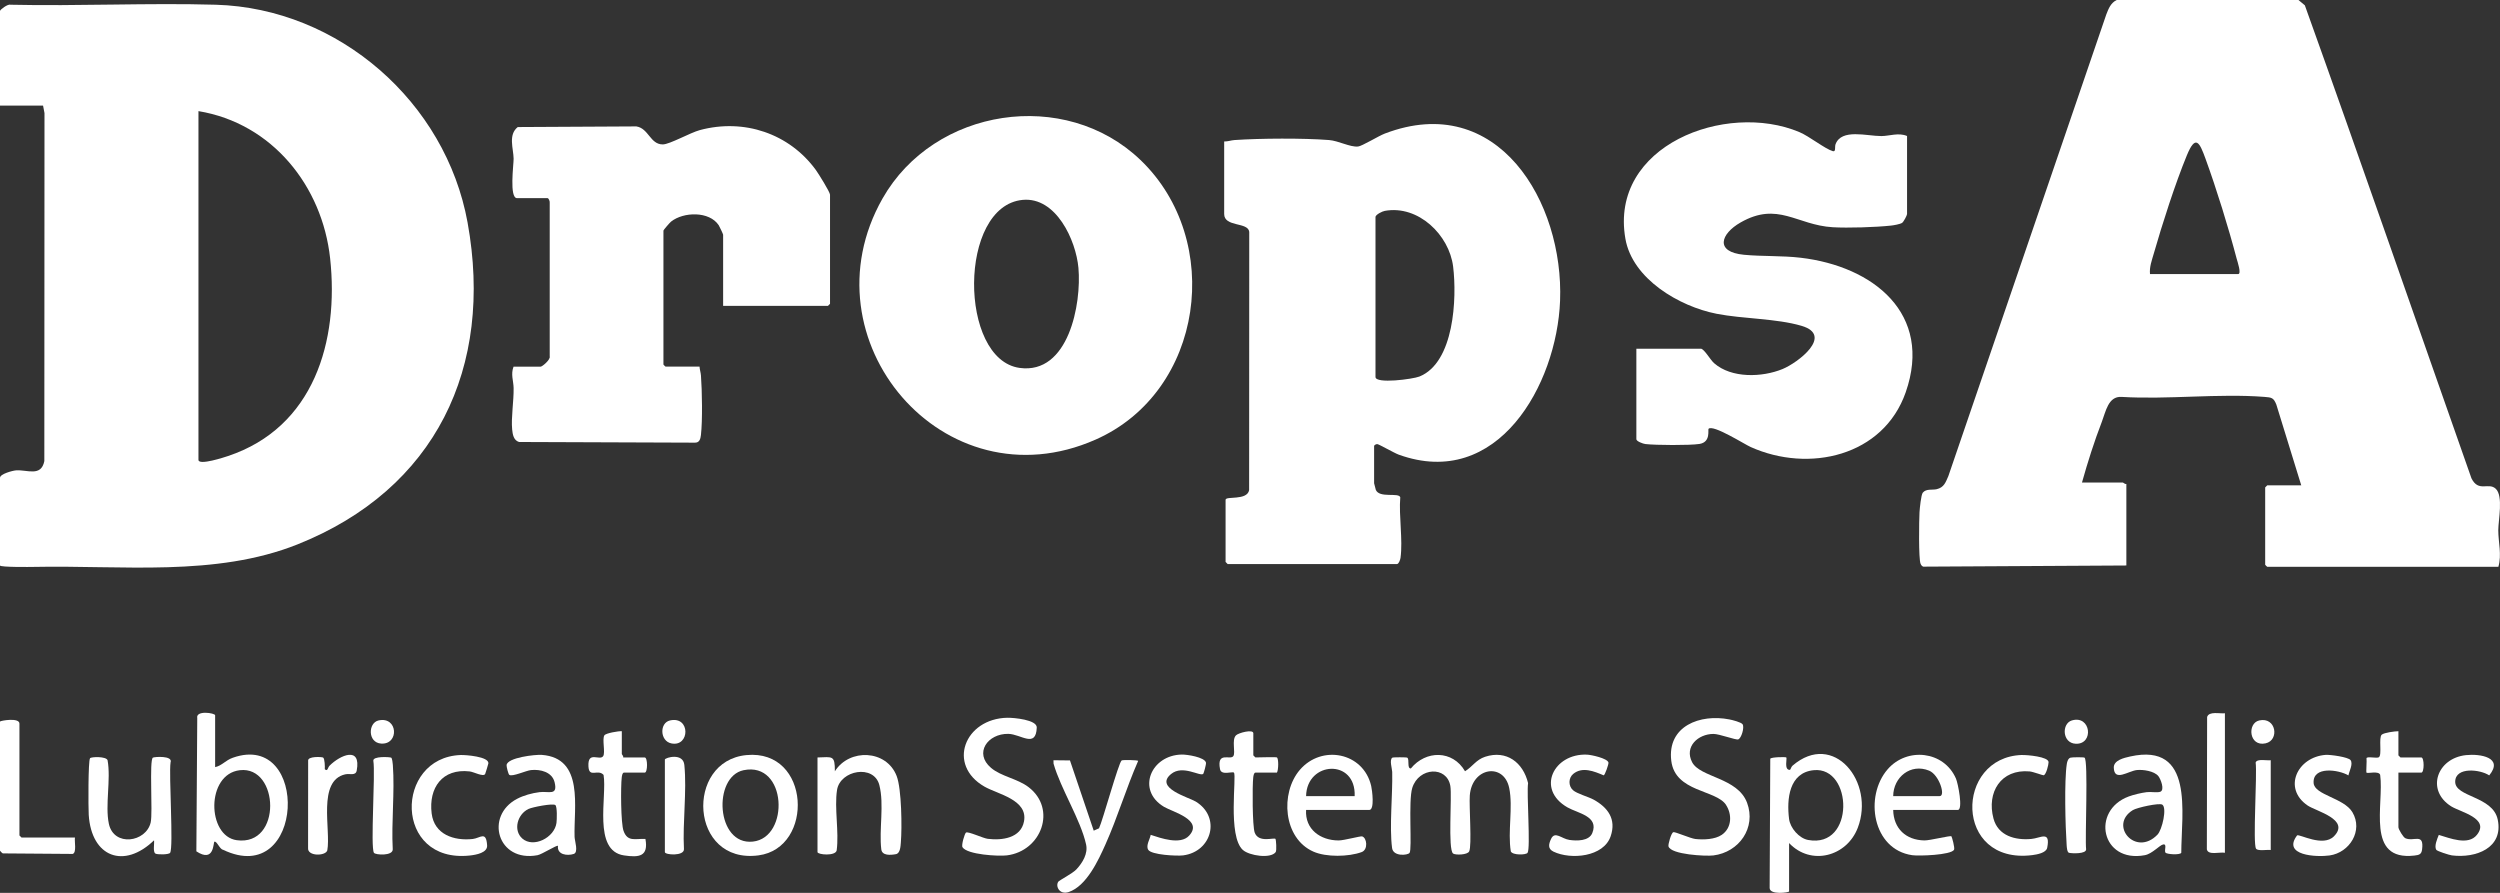 <svg xmlns="http://www.w3.org/2000/svg" width="112" height="40" viewBox="0 0 112 40" fill="none"><rect x="0" y="0" width="112" height="40" fill="#333333" stroke="none"/><g clip-path="url(#clip0_1037_3374)"><path d="M95.261 25.334L86.162 25.386C86.099 25.365 86.069 25.314 86.043 25.258C85.949 25.06 85.974 23.294 85.994 22.95C86.004 22.776 86.065 22.166 86.14 22.073C86.292 21.884 86.569 21.961 86.759 21.917C87.098 21.837 87.162 21.608 87.287 21.328L94.362 0.648C94.463 0.387 94.561 0.13 94.829 0H102.971L103.257 0.238C105.784 7.284 108.234 14.365 110.721 21.428C111.042 22.07 111.48 21.592 111.807 21.894C112.158 22.218 111.923 23.304 111.923 23.755C111.923 24.289 112.085 24.843 111.927 25.394H101.573C101.567 25.394 101.48 25.308 101.48 25.301V21.836C101.48 21.83 101.567 21.743 101.573 21.743H103.096L101.979 18.122C101.857 17.82 101.774 17.806 101.451 17.781C99.39 17.621 97.125 17.907 95.042 17.781C94.449 17.746 94.338 18.441 94.165 18.889C93.822 19.777 93.528 20.706 93.272 21.619H95.106C95.127 21.619 95.2 21.701 95.261 21.681V25.331V25.334ZM96.319 12.279H100.267C100.432 12.279 100.236 11.716 100.205 11.599C99.836 10.193 99.304 8.478 98.807 7.111C98.537 6.369 98.362 6.01 97.97 6.962C97.449 8.228 96.868 10.038 96.488 11.365C96.402 11.665 96.288 11.963 96.32 12.28L96.319 12.279Z" fill="white"></path><path d="M0 25.334V21.405C0 21.232 0.567 21.083 0.723 21.072C1.218 21.037 1.841 21.374 1.986 20.658L1.993 5.067L1.929 4.73H0V0.492C0 0.434 0.35 0.17 0.465 0.212C3.525 0.281 6.634 0.124 9.67 0.212C15.186 0.374 19.971 4.585 20.947 9.966C22.125 16.467 19.52 21.919 13.325 24.39C9.654 25.853 5.45 25.316 1.527 25.397C1.369 25.402 0 25.415 0 25.334ZM8.891 4.978V20.601C8.891 20.87 10.077 20.477 10.213 20.431C14.065 19.146 15.192 15.282 14.79 11.575C14.439 8.337 12.195 5.524 8.89 4.978H8.891Z" fill="white"></path><path d="M54.843 6.338C55.003 6.343 55.15 6.285 55.308 6.274C56.478 6.195 58.377 6.184 59.541 6.274C59.966 6.307 60.474 6.595 60.837 6.565C61.014 6.551 61.757 6.091 62.041 5.983C67.104 4.053 70.066 9.054 69.891 13.483C69.743 17.237 67.091 21.97 62.662 20.368C62.464 20.296 61.78 19.903 61.704 19.896C61.652 19.891 61.56 19.941 61.56 19.98V21.65C61.56 21.665 61.626 21.922 61.636 21.945C61.8 22.332 62.657 22.05 62.732 22.277C62.663 23.117 62.854 24.183 62.743 24.994C62.732 25.076 62.663 25.269 62.585 25.269H54.999C54.993 25.269 54.906 25.182 54.906 25.176V22.392C54.906 22.209 55.87 22.441 55.961 21.957L55.966 10.386C55.913 9.935 54.843 10.185 54.843 9.586V6.337V6.338ZM61.622 9.711V16.888C61.622 17.209 63.302 16.985 63.592 16.868C65.151 16.236 65.274 13.358 65.1 11.943C64.925 10.527 63.542 9.176 62.041 9.447C61.923 9.468 61.653 9.602 61.622 9.711Z" fill="white"></path><path d="M51.091 7.165C54.85 10.768 53.941 17.547 49.083 19.694C42.277 22.703 35.955 15.207 39.536 8.896C41.85 4.817 47.714 3.927 51.09 7.165H51.091ZM45.814 8.955C42.925 9.229 42.949 16.102 45.677 16.482C47.88 16.788 48.457 13.6 48.314 12.002C48.202 10.759 47.311 8.812 45.814 8.955Z" fill="white"></path><path d="M76.203 15.62C76.368 15.656 76.613 16.112 76.793 16.271C77.574 16.956 78.944 16.908 79.856 16.534C80.547 16.251 82.158 15.027 80.711 14.598C79.585 14.265 78.085 14.289 76.903 14.057C75.228 13.729 73.131 12.495 72.818 10.697C72.087 6.517 77.317 4.534 80.608 5.916C81.066 6.108 81.756 6.67 82.111 6.772C82.259 6.814 82.188 6.579 82.232 6.462C82.5 5.749 83.635 6.098 84.288 6.096C84.648 6.094 85.056 5.93 85.436 6.093V9.589C85.436 9.645 85.284 9.94 85.212 9.986C85.121 10.044 84.832 10.095 84.713 10.107C84.033 10.18 82.788 10.221 82.106 10.18C80.49 10.084 79.651 9.012 77.979 9.966C77.084 10.476 76.811 11.288 78.131 11.414C78.959 11.493 79.834 11.448 80.671 11.547C83.925 11.931 86.604 14.054 85.376 17.574C84.374 20.444 81.038 21.197 78.429 20.026C78.147 19.9 76.746 19.006 76.543 19.211C76.504 19.25 76.656 19.807 76.135 19.889C75.698 19.957 74.168 19.947 73.712 19.893C73.609 19.881 73.309 19.772 73.309 19.675V15.623H76.201L76.203 15.62Z" fill="white"></path><path d="M32.396 13.701V10.515C32.396 10.488 32.234 10.146 32.2 10.092C31.778 9.453 30.622 9.485 30.064 9.928C30.005 9.975 29.722 10.303 29.722 10.33V16.332C29.722 16.338 29.809 16.424 29.816 16.424H31.339C31.347 16.561 31.393 16.686 31.403 16.825C31.453 17.495 31.477 18.84 31.402 19.488C31.382 19.663 31.337 19.84 31.125 19.831L23.252 19.801C23.008 19.726 22.967 19.461 22.945 19.241C22.893 18.713 23.02 17.968 23.01 17.382C23.003 17.055 22.875 16.771 23.007 16.426H24.22C24.296 16.426 24.673 16.104 24.627 15.965V9.09C24.641 9.027 24.582 8.877 24.53 8.877H23.163C22.808 8.877 23.013 7.373 23.01 7.11C23.003 6.651 22.757 6.041 23.195 5.692L28.507 5.663C29.063 5.749 29.125 6.471 29.692 6.47C30 6.47 30.916 5.946 31.354 5.828C33.328 5.298 35.358 5.978 36.553 7.619C36.664 7.772 37.185 8.606 37.185 8.723V13.611C37.185 13.617 37.098 13.704 37.092 13.704H32.398L32.396 13.701Z" fill="white"></path><path d="M62.377 33.943C62.412 33.921 63.008 33.921 63.043 33.943C63.16 34.016 63.019 34.43 63.206 34.428C63.873 33.605 65.079 33.595 65.633 34.552C65.974 34.342 66.126 34.037 66.534 33.903C67.495 33.589 68.235 34.161 68.458 35.083C68.386 35.528 68.577 38.003 68.434 38.207C68.366 38.306 67.762 38.321 67.684 38.142C67.54 37.256 67.79 36.166 67.613 35.304C67.377 34.154 65.947 34.363 65.847 35.634C65.81 36.106 65.947 37.879 65.819 38.143C65.74 38.304 65.202 38.313 65.1 38.239C64.857 38.065 65.056 35.665 64.975 35.208C64.816 34.302 63.561 34.371 63.27 35.297C63.087 35.877 63.27 38.038 63.149 38.209C63.072 38.319 62.416 38.386 62.365 37.99C62.239 37.02 62.395 35.615 62.371 34.582C62.367 34.441 62.236 34.033 62.377 33.944V33.943Z" fill="white"></path><path d="M80.151 37.77V39.936C80.151 39.984 79.281 40.109 79.28 39.781L79.308 33.991C79.362 33.912 80.001 33.907 80.027 33.933C80.07 33.976 79.916 34.494 80.181 34.49C80.223 34.49 80.235 34.363 80.304 34.303C82.148 32.715 84.011 35.043 83.228 37.086C82.734 38.376 81.128 38.802 80.151 37.769V37.77ZM81.257 34.504C80.144 34.613 80.04 35.803 80.15 36.688C80.2 37.093 80.597 37.556 81.005 37.631C83.111 38.02 83.01 34.332 81.257 34.504Z" fill="white"></path><path d="M9.638 34.367C9.933 34.307 10.103 34.062 10.429 33.947C13.894 32.726 13.667 39.83 9.99 38.069C9.839 38.041 9.722 37.681 9.607 37.707C9.547 37.72 9.617 38.681 8.797 38.14L8.837 32.174C8.757 31.805 9.638 31.942 9.638 32.045V34.365V34.367ZM10.744 34.505C9.217 34.685 9.271 37.459 10.607 37.641C12.65 37.919 12.512 34.298 10.744 34.505Z" fill="white"></path><path d="M77.328 36.061C76.881 35.373 75.045 35.496 74.873 34.083C74.684 32.521 76.171 31.972 77.481 32.231C77.606 32.255 78.014 32.358 78.07 32.45C78.158 32.594 78.012 33.081 77.871 33.125C77.762 33.16 77.029 32.879 76.762 32.88C76.074 32.882 75.449 33.452 75.806 34.145C76.163 34.837 77.846 34.83 78.269 35.964C78.684 37.077 77.918 38.18 76.757 38.324C76.427 38.365 74.855 38.289 74.748 37.917C74.724 37.833 74.87 37.309 74.966 37.281C75.045 37.257 75.733 37.562 75.953 37.587C76.317 37.627 76.828 37.61 77.135 37.401C77.584 37.095 77.606 36.493 77.327 36.063L77.328 36.061Z" fill="white"></path><path d="M45.13 32.156C45.408 32.15 46.461 32.243 46.447 32.595C46.411 33.534 45.741 32.89 45.175 32.877C44.252 32.858 43.62 33.738 44.397 34.399C44.852 34.787 45.578 34.881 46.078 35.262C47.358 36.24 46.658 38.129 45.107 38.321C44.729 38.368 43.332 38.29 43.12 37.956C43.061 37.862 43.217 37.344 43.275 37.3C43.362 37.232 44.042 37.553 44.248 37.579C44.89 37.66 45.737 37.549 45.876 36.795C46.055 35.824 44.703 35.583 44.107 35.242C42.411 34.272 43.21 32.196 45.13 32.155V32.156Z" fill="white"></path><path d="M33.44 33.828C36.323 33.551 36.49 37.993 33.978 38.321C30.892 38.725 30.675 34.092 33.44 33.828ZM33.312 34.505C31.923 34.794 32.075 37.879 33.726 37.704C35.389 37.53 35.262 34.1 33.312 34.505Z" fill="white"></path><path d="M84.815 36.286C84.832 37.118 85.383 37.636 86.213 37.651C86.457 37.656 87.376 37.424 87.423 37.465C87.446 37.486 87.587 37.995 87.541 38.071C87.395 38.308 85.966 38.356 85.669 38.313C83.88 38.057 83.516 35.672 84.568 34.462C85.437 33.462 87.089 33.638 87.627 34.881C87.718 35.09 87.958 36.286 87.707 36.286H84.816H84.815ZM84.815 35.666H86.897C87.177 35.666 86.873 34.71 86.426 34.526C85.596 34.184 84.822 34.819 84.815 35.666Z" fill="white"></path><path d="M36.624 33.934C37.294 33.917 37.406 33.819 37.402 34.554C38.051 33.522 39.716 33.58 40.171 34.767C40.393 35.345 40.414 37.089 40.358 37.741C40.344 37.907 40.334 38.228 40.139 38.266C39.885 38.314 39.517 38.337 39.482 38.051C39.375 37.173 39.62 36.048 39.394 35.169C39.15 34.225 37.637 34.503 37.499 35.392C37.373 36.199 37.595 37.263 37.483 38.098C37.429 38.365 36.624 38.293 36.624 38.173V33.934Z" fill="white"></path><path d="M58.513 36.286C58.458 37.151 59.152 37.652 59.974 37.652C60.206 37.652 60.941 37.452 61.019 37.47C61.238 37.523 61.304 38.064 61.001 38.174C60.411 38.389 59.416 38.406 58.843 38.154C57.484 37.559 57.344 35.526 58.233 34.49C59.211 33.349 61.077 33.699 61.429 35.209C61.471 35.391 61.593 36.286 61.342 36.286H58.513ZM60.689 35.666C60.755 33.975 58.54 34.093 58.513 35.666H60.689Z" fill="white"></path><path d="M24.997 37.894C24.943 37.848 24.28 38.275 24.081 38.313C22.282 38.647 21.709 36.554 23.162 35.789C23.458 35.633 23.833 35.531 24.166 35.489C24.582 35.434 24.999 35.669 24.846 35.044C24.734 34.586 24.214 34.456 23.791 34.499C23.565 34.522 22.95 34.811 22.817 34.714C22.77 34.679 22.687 34.343 22.695 34.275C22.733 33.938 23.978 33.797 24.275 33.819C26.183 33.965 25.698 36.166 25.741 37.495C25.747 37.673 25.925 38.185 25.703 38.257C25.409 38.352 24.948 38.291 24.997 37.894ZM23.399 37.566C23.896 38.003 24.837 37.531 24.93 36.868C24.949 36.727 24.969 36.13 24.877 36.065C24.759 35.981 23.855 36.157 23.678 36.241C23.176 36.478 22.981 37.197 23.4 37.567L23.399 37.566Z" fill="white"></path><path d="M97.011 38.195C96.947 38.093 97.099 37.797 96.909 37.832C96.752 37.86 96.422 38.251 96.086 38.313C94.132 38.676 93.664 36.31 95.37 35.681C95.597 35.597 95.929 35.52 96.171 35.489C96.356 35.464 96.631 35.52 96.775 35.473C96.997 35.4 96.795 34.891 96.693 34.768C96.505 34.541 96.013 34.471 95.734 34.498C95.351 34.536 94.72 35.037 94.698 34.396C94.685 34.062 95.148 33.953 95.434 33.89C98.315 33.252 97.726 36.426 97.721 38.207C97.647 38.315 97.059 38.273 97.011 38.195ZM96.87 36.047C96.733 35.961 95.74 36.177 95.55 36.294C94.457 36.968 95.679 38.403 96.654 37.393C96.868 37.172 97.09 36.185 96.869 36.047H96.87Z" fill="white"></path><path d="M6.848 33.943C6.909 33.904 7.758 33.84 7.641 34.156C7.559 34.699 7.781 37.978 7.62 38.207C7.56 38.293 7.04 38.294 6.959 38.238C6.843 38.159 6.922 37.79 6.901 37.646C5.554 38.949 4.095 38.399 3.975 36.504C3.955 36.188 3.947 34.09 4.034 33.969C4.084 33.9 4.754 33.879 4.819 34.057C4.977 34.92 4.701 36.078 4.877 36.906C5.1 37.95 6.543 37.738 6.751 36.846C6.852 36.416 6.679 34.048 6.85 33.942L6.848 33.943Z" fill="white"></path><path d="M0 32.325C0.026 32.284 0.871 32.135 0.871 32.418V37.429C0.871 37.435 0.958 37.522 0.964 37.522H3.358C3.327 37.691 3.445 38.195 3.256 38.256L0.126 38.232C0.096 38.22 0 38.122 0 38.111V32.326V32.325Z" fill="white"></path><path d="M47.934 34.066L48.999 37.214L49.236 37.108C49.404 36.757 50.115 34.154 50.251 34.067C50.297 34.037 50.99 34.047 50.989 34.09C50.451 35.316 50.071 36.609 49.524 37.831C49.206 38.543 48.676 39.696 47.876 39.964C47.47 40.099 47.276 39.711 47.409 39.503C47.45 39.44 48.051 39.133 48.223 38.948C48.5 38.651 48.748 38.242 48.657 37.832C48.412 36.722 47.521 35.344 47.199 34.211L47.195 34.059L47.934 34.067V34.066Z" fill="white"></path><path d="M109.142 38.067C109.046 37.9 109.19 37.573 109.258 37.404C109.75 37.548 110.573 37.894 110.965 37.402C111.556 36.662 110.231 36.384 109.816 36.126C108.669 35.408 109.172 33.965 110.481 33.829C111.113 33.763 112.177 33.933 111.517 34.738C111.122 34.469 110.004 34.339 109.993 35.017C109.981 35.718 111.675 35.656 111.898 36.716C112.165 37.994 110.913 38.456 109.847 38.322C109.737 38.309 109.179 38.134 109.141 38.067H109.142Z" fill="white"></path><path d="M57.206 33.934C57.286 33.984 57.279 34.497 57.206 34.614H56.242C56.174 34.614 56.152 34.766 56.145 34.828C56.101 35.197 56.105 37.024 56.212 37.304C56.393 37.777 57.072 37.507 57.144 37.584C57.165 37.606 57.204 38.102 57.15 38.175C56.923 38.481 55.969 38.335 55.682 38.08C54.988 37.463 55.412 34.747 55.279 34.613C55.214 34.549 54.713 34.754 54.657 34.459C54.501 33.642 55.117 34.067 55.252 33.875C55.365 33.712 55.168 33.15 55.372 32.943C55.484 32.83 56.149 32.656 56.149 32.85V33.84C56.149 33.846 56.236 33.933 56.242 33.933C56.391 33.933 57.165 33.907 57.206 33.933V33.934Z" fill="white"></path><path d="M53.905 34.67C53.761 34.798 52.986 34.249 52.466 34.675C51.7 35.303 53.25 35.716 53.571 35.911C54.707 36.607 54.295 38.154 53.005 38.321C52.734 38.356 51.572 38.303 51.438 38.066C51.327 37.87 51.52 37.596 51.551 37.401C52.008 37.551 52.879 37.862 53.27 37.44C53.928 36.732 52.533 36.375 52.151 36.148C50.895 35.402 51.56 33.825 52.947 33.804C53.176 33.8 53.959 33.917 54.027 34.162C54.047 34.233 53.925 34.651 53.905 34.669V34.67Z" fill="white"></path><path d="M70.47 35.4C70.645 35.557 71.155 35.694 71.386 35.819C72.033 36.173 72.418 36.696 72.159 37.46C71.845 38.393 70.376 38.527 69.598 38.154C69.335 38.028 69.376 37.823 69.487 37.584C69.66 37.214 69.956 37.578 70.311 37.629C70.639 37.676 71.186 37.686 71.335 37.32C71.642 36.563 70.686 36.437 70.221 36.17C68.801 35.356 69.606 33.743 71.099 33.808C71.284 33.815 72.011 33.971 72.059 34.161C72.076 34.229 71.9 34.726 71.846 34.736C71.419 34.556 70.888 34.332 70.479 34.673C70.262 34.853 70.258 35.209 70.467 35.397L70.47 35.4Z" fill="white"></path><path d="M105.21 34.738C104.77 34.478 103.6 34.31 103.65 35.079C103.686 35.62 105.005 35.744 105.388 36.387C105.878 37.21 105.266 38.195 104.368 38.324C103.791 38.407 102.225 38.336 102.91 37.425C103.022 37.357 104.07 37.964 104.562 37.465C105.302 36.713 103.766 36.346 103.387 36.09C102.254 35.324 102.913 33.911 104.194 33.818C104.389 33.804 105.211 33.914 105.307 34.056C105.427 34.233 105.243 34.551 105.21 34.739V34.738Z" fill="white"></path><path d="M90.588 33.825C90.813 33.819 91.771 33.897 91.776 34.144C91.779 34.251 91.669 34.709 91.555 34.733C91.524 34.741 91.087 34.575 90.931 34.56C89.637 34.442 88.995 35.5 89.308 36.67C89.515 37.448 90.286 37.651 91.004 37.585C91.42 37.548 91.871 37.194 91.714 37.983C91.669 38.209 91.255 38.283 91.047 38.309C87.527 38.751 87.561 33.914 90.587 33.823L90.588 33.825Z" fill="white"></path><path d="M20.634 33.825C20.86 33.816 21.912 33.895 21.879 34.201C21.876 34.225 21.748 34.657 21.734 34.678C21.647 34.813 21.225 34.581 21.043 34.56C19.817 34.417 19.197 35.294 19.338 36.442C19.454 37.386 20.336 37.678 21.176 37.587C21.519 37.549 21.78 37.207 21.823 37.873C21.844 38.203 21.336 38.296 21.05 38.327C17.633 38.695 17.663 33.938 20.634 33.825Z" fill="white"></path><path d="M27.857 32.758V33.779C27.857 33.8 27.939 33.873 27.919 33.934H28.884C29.021 33.934 29.021 34.614 28.884 34.614H27.951C27.882 34.614 27.861 34.766 27.854 34.828C27.805 35.237 27.811 36.888 27.936 37.227C28.12 37.734 28.467 37.562 28.915 37.584C29.059 38.371 28.634 38.424 27.954 38.322C26.544 38.112 27.204 35.68 27.04 34.716C26.782 34.432 26.39 34.874 26.362 34.334C26.323 33.617 26.866 34.1 27.021 33.876C27.129 33.721 26.966 33.107 27.077 32.942C27.142 32.844 27.713 32.747 27.857 32.758Z" fill="white"></path><path d="M107.449 32.758V33.841C107.449 33.847 107.536 33.934 107.542 33.934H108.475C108.612 33.934 108.612 34.614 108.475 34.614H107.449V37.059C107.449 37.147 107.66 37.507 107.761 37.553C108.137 37.722 108.603 37.293 108.51 38.052C108.483 38.277 108.378 38.304 108.165 38.329C105.968 38.581 106.814 36.044 106.632 34.717C106.576 34.519 106.066 34.664 106.019 34.616C105.994 34.591 106.039 34.078 106.019 33.97C106.034 33.873 106.479 33.983 106.571 33.926C106.727 33.828 106.551 33.038 106.703 32.912C106.812 32.822 107.287 32.76 107.451 32.758H107.449Z" fill="white"></path><path d="M99.676 31.954V38.204C99.448 38.16 98.919 38.33 98.867 38.049L98.879 32.122C98.959 31.85 99.451 31.982 99.676 31.954Z" fill="white"></path><path d="M14.479 33.943C14.549 33.986 14.56 34.358 14.55 34.459C14.681 34.586 14.681 34.386 14.764 34.303C15.239 33.828 16.188 33.409 15.981 34.522C15.935 34.768 15.664 34.645 15.467 34.69C14.204 34.975 14.832 37.173 14.663 38.097C14.586 38.358 13.765 38.371 13.802 37.988L13.805 34.087C13.769 33.871 14.422 33.904 14.48 33.94L14.479 33.943Z" fill="white"></path><path d="M17.526 33.943C17.571 33.971 17.595 34.199 17.6 34.272C17.689 35.49 17.529 36.817 17.595 38.047C17.605 38.356 16.822 38.306 16.754 38.207C16.588 37.971 16.823 34.647 16.726 34.089C16.685 33.861 17.48 33.914 17.526 33.943Z" fill="white"></path><path d="M29.785 34.027C29.812 33.937 30.603 33.711 30.659 34.271C30.776 35.449 30.577 36.837 30.641 38.038C30.66 38.365 29.786 38.305 29.786 38.174V34.028L29.785 34.027Z" fill="white"></path><path d="M93.387 33.943C93.563 34.051 93.401 37.563 93.458 38.049C93.463 38.263 92.83 38.238 92.692 38.206C92.605 38.186 92.591 37.942 92.586 37.865C92.529 37.036 92.474 34.98 92.594 34.217C92.609 34.118 92.652 33.979 92.755 33.944C92.828 33.921 93.348 33.917 93.389 33.943H93.387Z" fill="white"></path><path d="M101.729 34.058V38.08C101.572 38.057 101.154 38.139 101.072 38.021C100.918 37.802 101.127 34.681 101.053 34.16C101.114 33.975 101.567 34.085 101.729 34.058Z" fill="white"></path><path d="M92.818 32.276C93.677 32.021 93.82 33.354 92.993 33.32C92.381 33.294 92.357 32.414 92.818 32.276Z" fill="white"></path><path d="M16.958 32.276C17.83 32.08 17.893 33.367 17.076 33.312C16.469 33.273 16.486 32.383 16.958 32.276Z" fill="white"></path><path d="M30.016 32.276C30.94 32.067 30.912 33.472 30.079 33.305C29.559 33.201 29.539 32.384 30.016 32.276Z" fill="white"></path><path d="M101.214 32.276C101.973 32.104 102.131 33.164 101.497 33.302C100.753 33.466 100.665 32.4 101.214 32.276Z" fill="white"></path></g><defs><clipPath id="clip0_1037_3374"><rect width="112" height="40" fill="white"></rect></clipPath></defs></svg>